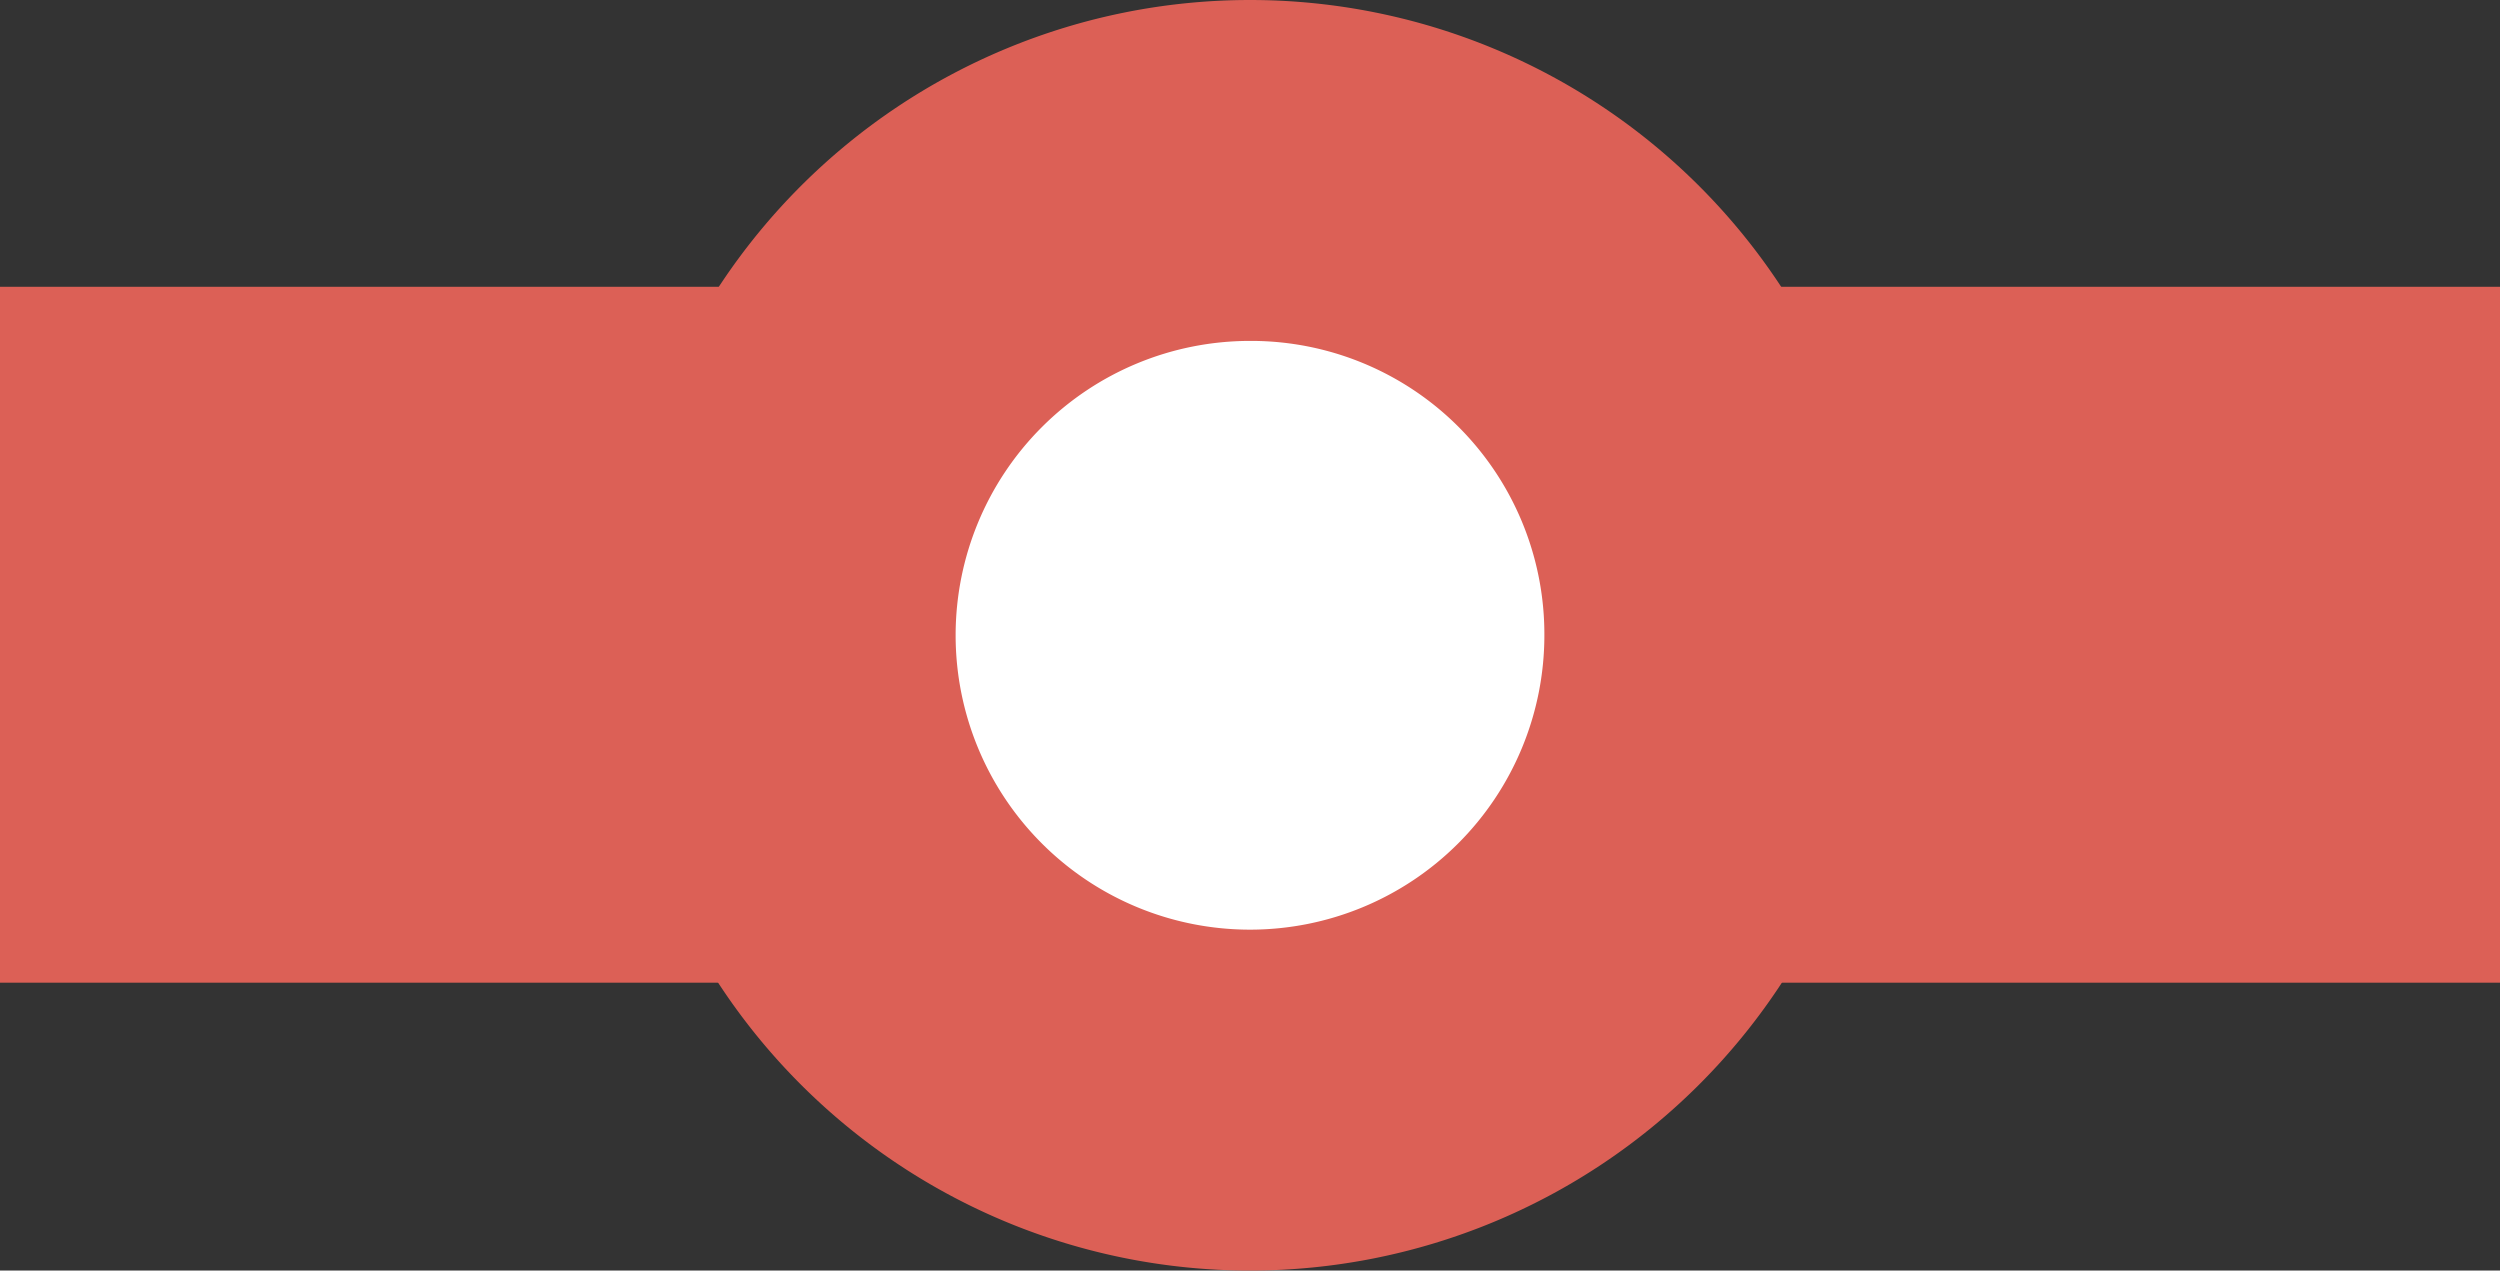 <svg xmlns="http://www.w3.org/2000/svg" viewBox="0 0 23.1 11.74"><rect x="0" y="0" width="23.1" height="11.74" fill="#333333" stroke="none"/><defs><style>.cls-1{fill:#dc6056;}.cls-2{fill:#fff;}</style></defs><g id="Layer_2" data-name="Layer 2"><g id="Layer_1-2" data-name="Layer 1"><polyline class="cls-1" points="0 9.08 23.1 9.08 23.1 2.65 0 2.65"></polyline><path class="cls-2" d="M15.85,5.87a4.3,4.3,0,1,1-4.3-4.3,4.3,4.3,0,0,1,4.3,4.3Z"></path><path class="cls-1" d="M15.85,5.87H14.27a2.72,2.72,0,1,1-2.72-2.72,2.71,2.71,0,0,1,2.72,2.72h3.15a5.87,5.87,0,1,0-5.87,5.87,5.87,5.87,0,0,0,5.87-5.87Z"></path></g></g></svg>